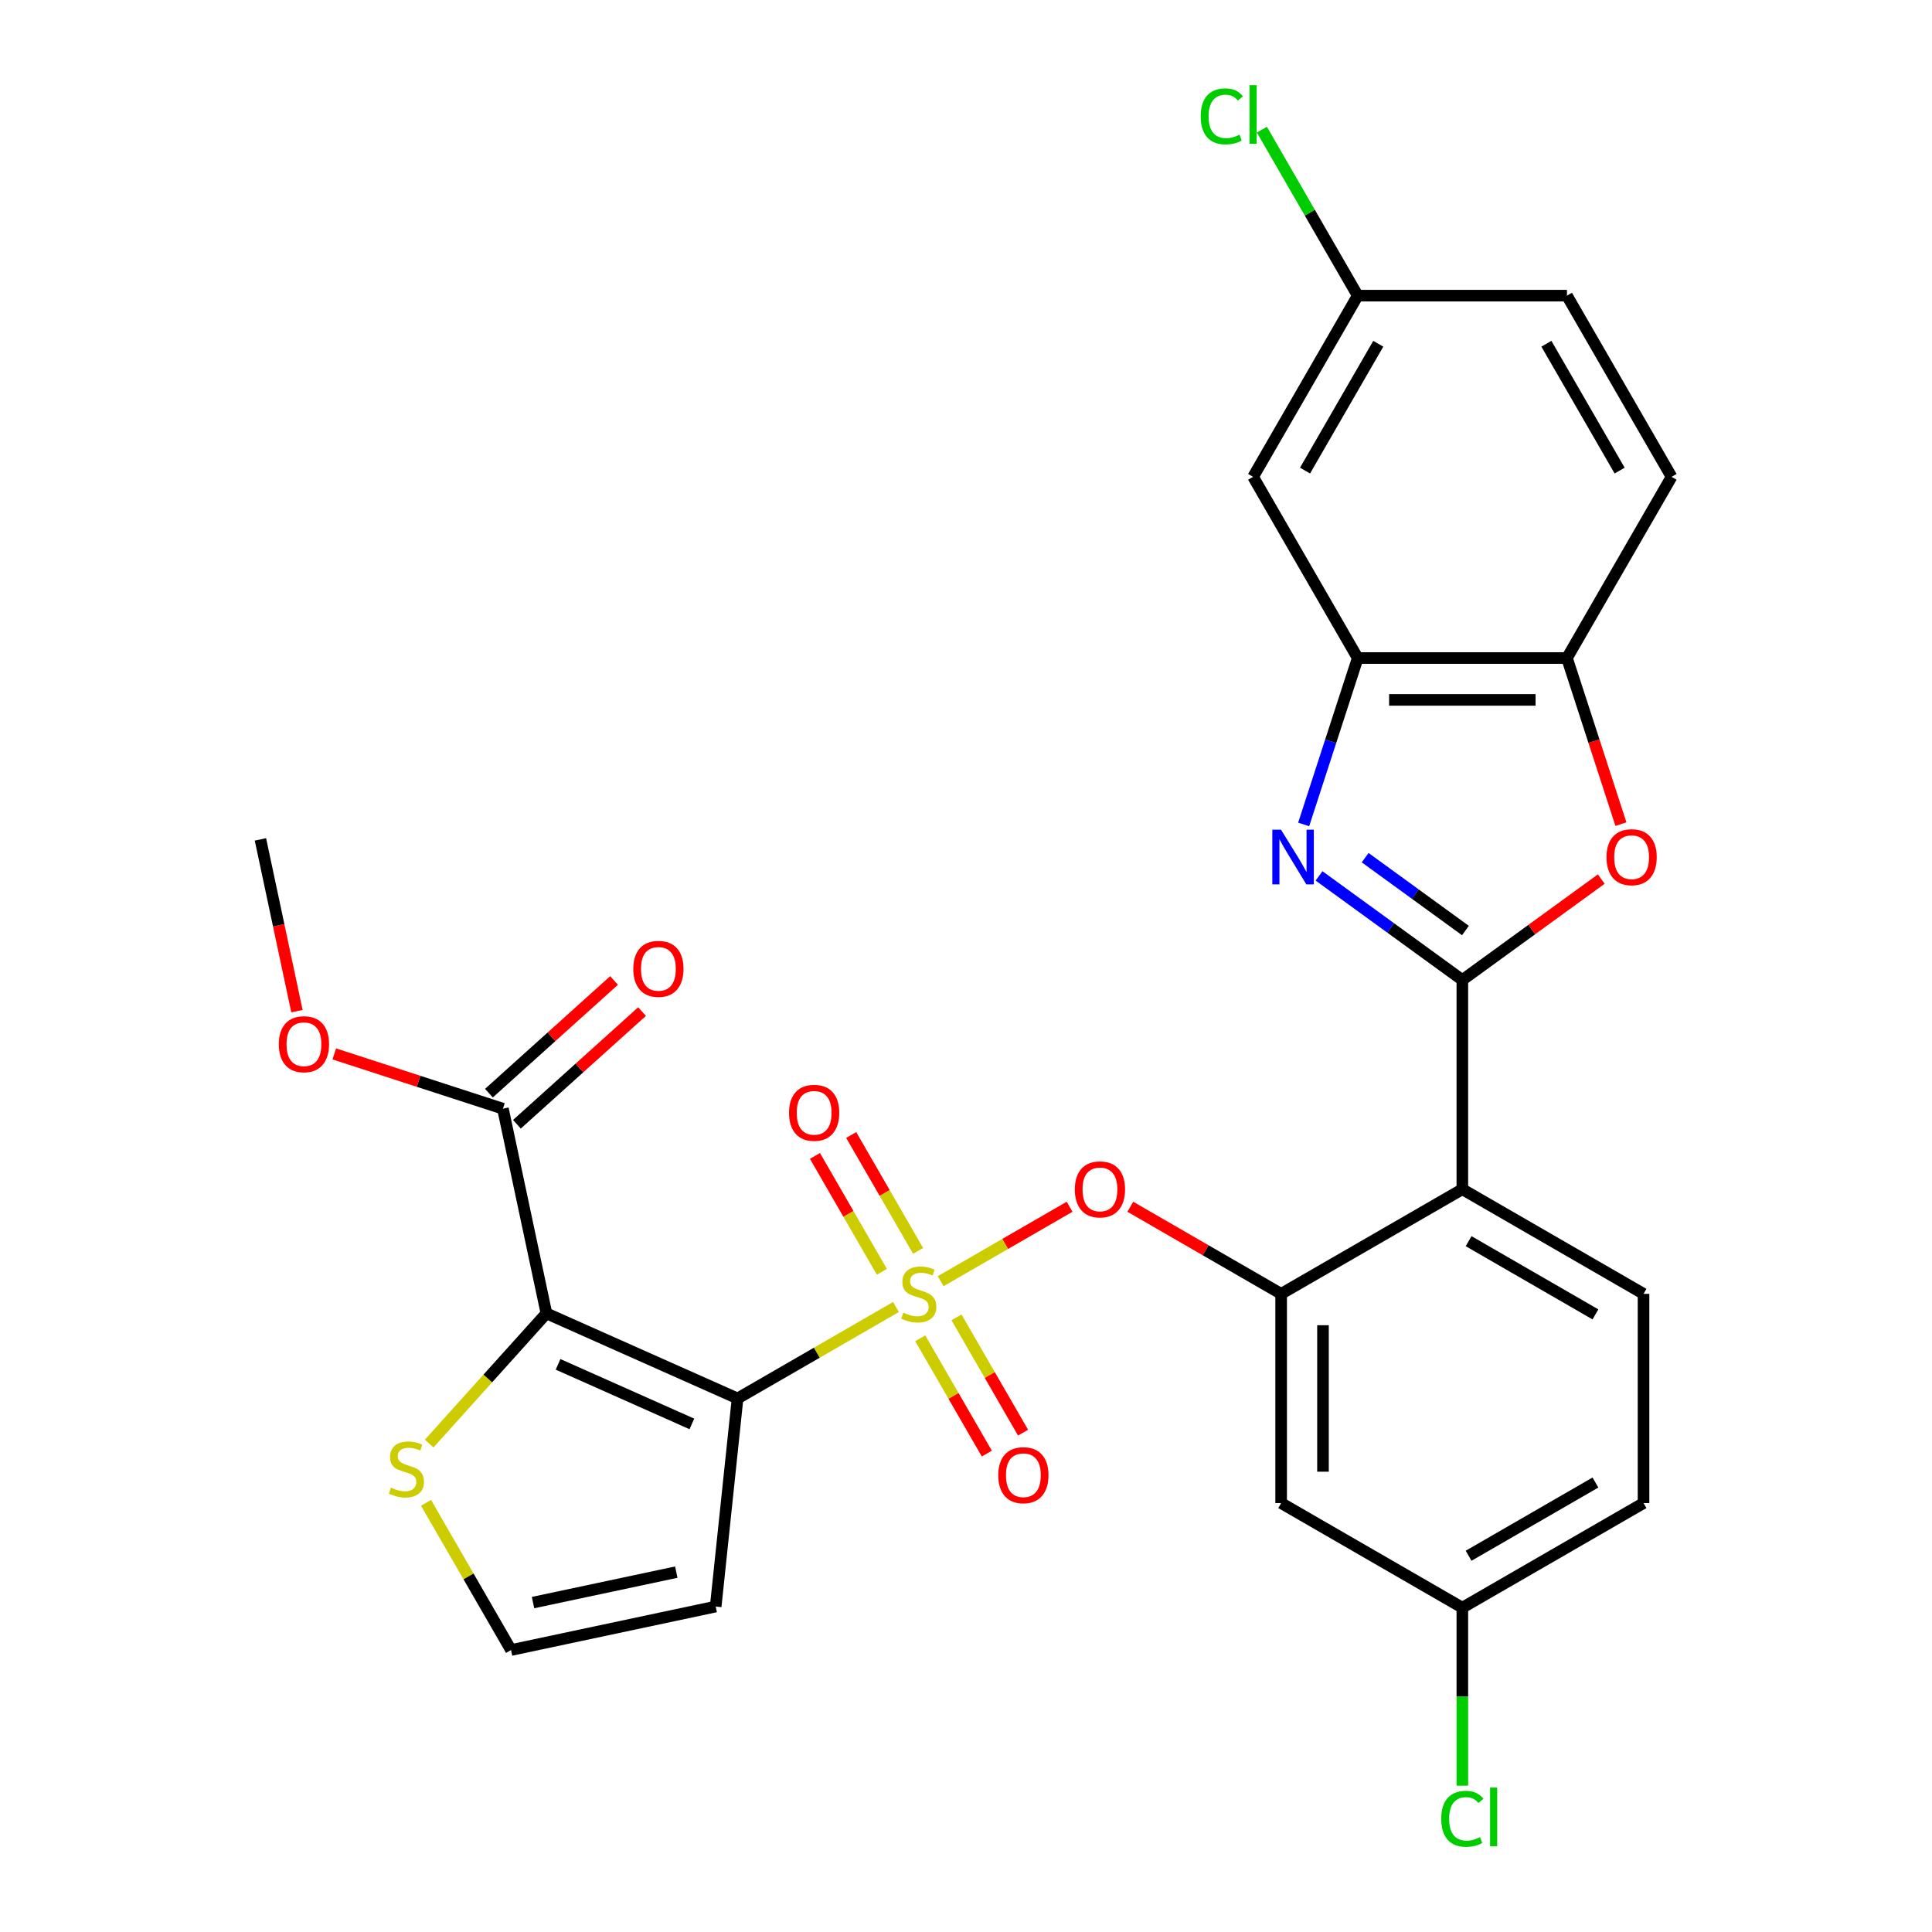 <?xml version='1.0' encoding='iso-8859-1'?>
<svg version='1.1' baseProfile='full'
              xmlns='http://www.w3.org/2000/svg'
                      xmlns:rdkit='http://www.rdkit.org/xml'
                      xmlns:xlink='http://www.w3.org/1999/xlink'
                  xml:space='preserve'
width='1000px' height='1000px' viewBox='0 0 1000 1000'>
<!-- END OF HEADER -->
<rect style='opacity:1.0;fill:#FFFFFF;stroke:none' width='1000' height='1000' x='0' y='0'> </rect>
<path class='bond-0' d='M 553.625,624.614 L 520.252,643.882' style='fill:none;fill-rule:evenodd;stroke:#FF0000;stroke-width:6px;stroke-linecap:butt;stroke-linejoin:miter;stroke-opacity:1' />
<path class='bond-0' d='M 520.252,643.882 L 486.88,663.149' style='fill:none;fill-rule:evenodd;stroke:#CCCC00;stroke-width:6px;stroke-linecap:butt;stroke-linejoin:miter;stroke-opacity:1' />
<path class='bond-1' d='M 585.039,624.614 L 624.079,647.154' style='fill:none;fill-rule:evenodd;stroke:#FF0000;stroke-width:6px;stroke-linecap:butt;stroke-linejoin:miter;stroke-opacity:1' />
<path class='bond-1' d='M 624.079,647.154 L 663.118,669.693' style='fill:none;fill-rule:evenodd;stroke:#000000;stroke-width:6px;stroke-linecap:butt;stroke-linejoin:miter;stroke-opacity:1' />
<path class='bond-2' d='M 220.517,777.859 L 242.514,815.959' style='fill:none;fill-rule:evenodd;stroke:#CCCC00;stroke-width:6px;stroke-linecap:butt;stroke-linejoin:miter;stroke-opacity:1' />
<path class='bond-2' d='M 242.514,815.959 L 264.511,854.058' style='fill:none;fill-rule:evenodd;stroke:#000000;stroke-width:6px;stroke-linecap:butt;stroke-linejoin:miter;stroke-opacity:1' />
<path class='bond-3' d='M 222.15,747.181 L 252.488,713.487' style='fill:none;fill-rule:evenodd;stroke:#CCCC00;stroke-width:6px;stroke-linecap:butt;stroke-linejoin:miter;stroke-opacity:1' />
<path class='bond-3' d='M 252.488,713.487 L 282.827,679.793' style='fill:none;fill-rule:evenodd;stroke:#000000;stroke-width:6px;stroke-linecap:butt;stroke-linejoin:miter;stroke-opacity:1' />
<path class='bond-4' d='M 476.321,692.695 L 493.549,722.535' style='fill:none;fill-rule:evenodd;stroke:#CCCC00;stroke-width:6px;stroke-linecap:butt;stroke-linejoin:miter;stroke-opacity:1' />
<path class='bond-4' d='M 493.549,722.535 L 510.777,752.375' style='fill:none;fill-rule:evenodd;stroke:#FF0000;stroke-width:6px;stroke-linecap:butt;stroke-linejoin:miter;stroke-opacity:1' />
<path class='bond-4' d='M 495.078,681.866 L 512.306,711.705' style='fill:none;fill-rule:evenodd;stroke:#CCCC00;stroke-width:6px;stroke-linecap:butt;stroke-linejoin:miter;stroke-opacity:1' />
<path class='bond-4' d='M 512.306,711.705 L 529.534,741.545' style='fill:none;fill-rule:evenodd;stroke:#FF0000;stroke-width:6px;stroke-linecap:butt;stroke-linejoin:miter;stroke-opacity:1' />
<path class='bond-5' d='M 475.209,647.451 L 457.895,617.462' style='fill:none;fill-rule:evenodd;stroke:#CCCC00;stroke-width:6px;stroke-linecap:butt;stroke-linejoin:miter;stroke-opacity:1' />
<path class='bond-5' d='M 457.895,617.462 L 440.581,587.474' style='fill:none;fill-rule:evenodd;stroke:#FF0000;stroke-width:6px;stroke-linecap:butt;stroke-linejoin:miter;stroke-opacity:1' />
<path class='bond-5' d='M 456.452,658.28 L 439.138,628.292' style='fill:none;fill-rule:evenodd;stroke:#CCCC00;stroke-width:6px;stroke-linecap:butt;stroke-linejoin:miter;stroke-opacity:1' />
<path class='bond-5' d='M 439.138,628.292 L 421.824,598.303' style='fill:none;fill-rule:evenodd;stroke:#FF0000;stroke-width:6px;stroke-linecap:butt;stroke-linejoin:miter;stroke-opacity:1' />
<path class='bond-6' d='M 463.758,676.499 L 422.759,700.17' style='fill:none;fill-rule:evenodd;stroke:#CCCC00;stroke-width:6px;stroke-linecap:butt;stroke-linejoin:miter;stroke-opacity:1' />
<path class='bond-6' d='M 422.759,700.17 L 381.759,723.841' style='fill:none;fill-rule:evenodd;stroke:#000000;stroke-width:6px;stroke-linecap:butt;stroke-linejoin:miter;stroke-opacity:1' />
<path class='bond-7' d='M 264.511,854.058 L 370.439,831.543' style='fill:none;fill-rule:evenodd;stroke:#000000;stroke-width:6px;stroke-linecap:butt;stroke-linejoin:miter;stroke-opacity:1' />
<path class='bond-7' d='M 275.897,829.495 L 350.047,813.734' style='fill:none;fill-rule:evenodd;stroke:#000000;stroke-width:6px;stroke-linecap:butt;stroke-linejoin:miter;stroke-opacity:1' />
<path class='bond-8' d='M 674.773,426.729 L 688.765,383.665' style='fill:none;fill-rule:evenodd;stroke:#0000FF;stroke-width:6px;stroke-linecap:butt;stroke-linejoin:miter;stroke-opacity:1' />
<path class='bond-8' d='M 688.765,383.665 L 702.757,340.601' style='fill:none;fill-rule:evenodd;stroke:#000000;stroke-width:6px;stroke-linecap:butt;stroke-linejoin:miter;stroke-opacity:1' />
<path class='bond-9' d='M 682.739,453.366 L 719.822,480.308' style='fill:none;fill-rule:evenodd;stroke:#0000FF;stroke-width:6px;stroke-linecap:butt;stroke-linejoin:miter;stroke-opacity:1' />
<path class='bond-9' d='M 719.822,480.308 L 756.905,507.25' style='fill:none;fill-rule:evenodd;stroke:#000000;stroke-width:6px;stroke-linecap:butt;stroke-linejoin:miter;stroke-opacity:1' />
<path class='bond-9' d='M 706.595,443.926 L 732.553,462.786' style='fill:none;fill-rule:evenodd;stroke:#0000FF;stroke-width:6px;stroke-linecap:butt;stroke-linejoin:miter;stroke-opacity:1' />
<path class='bond-9' d='M 732.553,462.786 L 758.511,481.645' style='fill:none;fill-rule:evenodd;stroke:#000000;stroke-width:6px;stroke-linecap:butt;stroke-linejoin:miter;stroke-opacity:1' />
<path class='bond-10' d='M 756.905,507.25 L 792.857,481.129' style='fill:none;fill-rule:evenodd;stroke:#000000;stroke-width:6px;stroke-linecap:butt;stroke-linejoin:miter;stroke-opacity:1' />
<path class='bond-10' d='M 792.857,481.129 L 828.81,455.008' style='fill:none;fill-rule:evenodd;stroke:#FF0000;stroke-width:6px;stroke-linecap:butt;stroke-linejoin:miter;stroke-opacity:1' />
<path class='bond-11' d='M 756.905,507.25 L 756.905,615.545' style='fill:none;fill-rule:evenodd;stroke:#000000;stroke-width:6px;stroke-linecap:butt;stroke-linejoin:miter;stroke-opacity:1' />
<path class='bond-12' d='M 838.985,426.569 L 825.019,383.585' style='fill:none;fill-rule:evenodd;stroke:#FF0000;stroke-width:6px;stroke-linecap:butt;stroke-linejoin:miter;stroke-opacity:1' />
<path class='bond-12' d='M 825.019,383.585 L 811.052,340.601' style='fill:none;fill-rule:evenodd;stroke:#000000;stroke-width:6px;stroke-linecap:butt;stroke-linejoin:miter;stroke-opacity:1' />
<path class='bond-13' d='M 702.757,340.601 L 811.052,340.601' style='fill:none;fill-rule:evenodd;stroke:#000000;stroke-width:6px;stroke-linecap:butt;stroke-linejoin:miter;stroke-opacity:1' />
<path class='bond-13' d='M 719.001,362.26 L 794.808,362.26' style='fill:none;fill-rule:evenodd;stroke:#000000;stroke-width:6px;stroke-linecap:butt;stroke-linejoin:miter;stroke-opacity:1' />
<path class='bond-14' d='M 702.757,340.601 L 648.61,246.815' style='fill:none;fill-rule:evenodd;stroke:#000000;stroke-width:6px;stroke-linecap:butt;stroke-linejoin:miter;stroke-opacity:1' />
<path class='bond-15' d='M 811.052,340.601 L 865.2,246.815' style='fill:none;fill-rule:evenodd;stroke:#000000;stroke-width:6px;stroke-linecap:butt;stroke-linejoin:miter;stroke-opacity:1' />
<path class='bond-16' d='M 865.2,246.815 L 811.052,153.028' style='fill:none;fill-rule:evenodd;stroke:#000000;stroke-width:6px;stroke-linecap:butt;stroke-linejoin:miter;stroke-opacity:1' />
<path class='bond-16' d='M 838.321,243.576 L 800.417,177.926' style='fill:none;fill-rule:evenodd;stroke:#000000;stroke-width:6px;stroke-linecap:butt;stroke-linejoin:miter;stroke-opacity:1' />
<path class='bond-17' d='M 811.052,153.028 L 702.757,153.028' style='fill:none;fill-rule:evenodd;stroke:#000000;stroke-width:6px;stroke-linecap:butt;stroke-linejoin:miter;stroke-opacity:1' />
<path class='bond-18' d='M 702.757,153.028 L 677.957,110.073' style='fill:none;fill-rule:evenodd;stroke:#000000;stroke-width:6px;stroke-linecap:butt;stroke-linejoin:miter;stroke-opacity:1' />
<path class='bond-18' d='M 677.957,110.073 L 653.157,67.118' style='fill:none;fill-rule:evenodd;stroke:#00CC00;stroke-width:6px;stroke-linecap:butt;stroke-linejoin:miter;stroke-opacity:1' />
<path class='bond-19' d='M 702.757,153.028 L 648.61,246.815' style='fill:none;fill-rule:evenodd;stroke:#000000;stroke-width:6px;stroke-linecap:butt;stroke-linejoin:miter;stroke-opacity:1' />
<path class='bond-19' d='M 713.392,177.926 L 675.489,243.576' style='fill:none;fill-rule:evenodd;stroke:#000000;stroke-width:6px;stroke-linecap:butt;stroke-linejoin:miter;stroke-opacity:1' />
<path class='bond-20' d='M 850.691,777.988 L 756.905,832.136' style='fill:none;fill-rule:evenodd;stroke:#000000;stroke-width:6px;stroke-linecap:butt;stroke-linejoin:miter;stroke-opacity:1' />
<path class='bond-20' d='M 825.794,767.353 L 760.143,805.256' style='fill:none;fill-rule:evenodd;stroke:#000000;stroke-width:6px;stroke-linecap:butt;stroke-linejoin:miter;stroke-opacity:1' />
<path class='bond-21' d='M 850.691,777.988 L 850.691,669.693' style='fill:none;fill-rule:evenodd;stroke:#000000;stroke-width:6px;stroke-linecap:butt;stroke-linejoin:miter;stroke-opacity:1' />
<path class='bond-22' d='M 756.905,832.136 L 663.118,777.988' style='fill:none;fill-rule:evenodd;stroke:#000000;stroke-width:6px;stroke-linecap:butt;stroke-linejoin:miter;stroke-opacity:1' />
<path class='bond-23' d='M 756.905,832.136 L 756.905,878.2' style='fill:none;fill-rule:evenodd;stroke:#000000;stroke-width:6px;stroke-linecap:butt;stroke-linejoin:miter;stroke-opacity:1' />
<path class='bond-23' d='M 756.905,878.2 L 756.905,924.264' style='fill:none;fill-rule:evenodd;stroke:#00CC00;stroke-width:6px;stroke-linecap:butt;stroke-linejoin:miter;stroke-opacity:1' />
<path class='bond-24' d='M 663.118,777.988 L 663.118,669.693' style='fill:none;fill-rule:evenodd;stroke:#000000;stroke-width:6px;stroke-linecap:butt;stroke-linejoin:miter;stroke-opacity:1' />
<path class='bond-24' d='M 684.777,761.744 L 684.777,685.937' style='fill:none;fill-rule:evenodd;stroke:#000000;stroke-width:6px;stroke-linecap:butt;stroke-linejoin:miter;stroke-opacity:1' />
<path class='bond-25' d='M 663.118,669.693 L 756.905,615.545' style='fill:none;fill-rule:evenodd;stroke:#000000;stroke-width:6px;stroke-linecap:butt;stroke-linejoin:miter;stroke-opacity:1' />
<path class='bond-26' d='M 756.905,615.545 L 850.691,669.693' style='fill:none;fill-rule:evenodd;stroke:#000000;stroke-width:6px;stroke-linecap:butt;stroke-linejoin:miter;stroke-opacity:1' />
<path class='bond-26' d='M 760.143,642.425 L 825.794,680.328' style='fill:none;fill-rule:evenodd;stroke:#000000;stroke-width:6px;stroke-linecap:butt;stroke-linejoin:miter;stroke-opacity:1' />
<path class='bond-27' d='M 370.439,831.543 L 381.759,723.841' style='fill:none;fill-rule:evenodd;stroke:#000000;stroke-width:6px;stroke-linecap:butt;stroke-linejoin:miter;stroke-opacity:1' />
<path class='bond-28' d='M 381.759,723.841 L 282.827,679.793' style='fill:none;fill-rule:evenodd;stroke:#000000;stroke-width:6px;stroke-linecap:butt;stroke-linejoin:miter;stroke-opacity:1' />
<path class='bond-28' d='M 358.11,737.02 L 288.857,706.187' style='fill:none;fill-rule:evenodd;stroke:#000000;stroke-width:6px;stroke-linecap:butt;stroke-linejoin:miter;stroke-opacity:1' />
<path class='bond-29' d='M 282.827,679.793 L 260.311,573.864' style='fill:none;fill-rule:evenodd;stroke:#000000;stroke-width:6px;stroke-linecap:butt;stroke-linejoin:miter;stroke-opacity:1' />
<path class='bond-30' d='M 260.311,573.864 L 216.667,559.684' style='fill:none;fill-rule:evenodd;stroke:#000000;stroke-width:6px;stroke-linecap:butt;stroke-linejoin:miter;stroke-opacity:1' />
<path class='bond-30' d='M 216.667,559.684 L 173.023,545.503' style='fill:none;fill-rule:evenodd;stroke:#FF0000;stroke-width:6px;stroke-linecap:butt;stroke-linejoin:miter;stroke-opacity:1' />
<path class='bond-31' d='M 267.557,581.912 L 299.943,552.752' style='fill:none;fill-rule:evenodd;stroke:#000000;stroke-width:6px;stroke-linecap:butt;stroke-linejoin:miter;stroke-opacity:1' />
<path class='bond-31' d='M 299.943,552.752 L 332.329,523.592' style='fill:none;fill-rule:evenodd;stroke:#FF0000;stroke-width:6px;stroke-linecap:butt;stroke-linejoin:miter;stroke-opacity:1' />
<path class='bond-31' d='M 253.064,565.816 L 285.45,536.656' style='fill:none;fill-rule:evenodd;stroke:#000000;stroke-width:6px;stroke-linecap:butt;stroke-linejoin:miter;stroke-opacity:1' />
<path class='bond-31' d='M 285.45,536.656 L 317.836,507.496' style='fill:none;fill-rule:evenodd;stroke:#FF0000;stroke-width:6px;stroke-linecap:butt;stroke-linejoin:miter;stroke-opacity:1' />
<path class='bond-32' d='M 153.697,523.372 L 144.248,478.921' style='fill:none;fill-rule:evenodd;stroke:#FF0000;stroke-width:6px;stroke-linecap:butt;stroke-linejoin:miter;stroke-opacity:1' />
<path class='bond-32' d='M 144.248,478.921 L 134.8,434.471' style='fill:none;fill-rule:evenodd;stroke:#000000;stroke-width:6px;stroke-linecap:butt;stroke-linejoin:miter;stroke-opacity:1' />
<path  class='atom-0' d='M 556.332 615.625
Q 556.332 608.825, 559.692 605.025
Q 563.052 601.225, 569.332 601.225
Q 575.612 601.225, 578.972 605.025
Q 582.332 608.825, 582.332 615.625
Q 582.332 622.505, 578.932 626.425
Q 575.532 630.305, 569.332 630.305
Q 563.092 630.305, 559.692 626.425
Q 556.332 622.545, 556.332 615.625
M 569.332 627.105
Q 573.652 627.105, 575.972 624.225
Q 578.332 621.305, 578.332 615.625
Q 578.332 610.065, 575.972 607.265
Q 573.652 604.425, 569.332 604.425
Q 565.012 604.425, 562.652 607.225
Q 560.332 610.025, 560.332 615.625
Q 560.332 621.345, 562.652 624.225
Q 565.012 627.105, 569.332 627.105
' fill='#FF0000'/>
<path  class='atom-1' d='M 202.363 769.992
Q 202.683 770.112, 204.003 770.672
Q 205.323 771.232, 206.763 771.592
Q 208.243 771.912, 209.683 771.912
Q 212.363 771.912, 213.923 770.632
Q 215.483 769.312, 215.483 767.032
Q 215.483 765.472, 214.683 764.512
Q 213.923 763.552, 212.723 763.032
Q 211.523 762.512, 209.523 761.912
Q 207.003 761.152, 205.483 760.432
Q 204.003 759.712, 202.923 758.192
Q 201.883 756.672, 201.883 754.112
Q 201.883 750.552, 204.283 748.352
Q 206.723 746.152, 211.523 746.152
Q 214.803 746.152, 218.523 747.712
L 217.603 750.792
Q 214.203 749.392, 211.643 749.392
Q 208.883 749.392, 207.363 750.552
Q 205.843 751.672, 205.883 753.632
Q 205.883 755.152, 206.643 756.072
Q 207.443 756.992, 208.563 757.512
Q 209.723 758.032, 211.643 758.632
Q 214.203 759.432, 215.723 760.232
Q 217.243 761.032, 218.323 762.672
Q 219.443 764.272, 219.443 767.032
Q 219.443 770.952, 216.803 773.072
Q 214.203 775.152, 209.843 775.152
Q 207.323 775.152, 205.403 774.592
Q 203.523 774.072, 201.283 773.152
L 202.363 769.992
' fill='#CCCC00'/>
<path  class='atom-2' d='M 467.546 679.413
Q 467.866 679.533, 469.186 680.093
Q 470.506 680.653, 471.946 681.013
Q 473.426 681.333, 474.866 681.333
Q 477.546 681.333, 479.106 680.053
Q 480.666 678.733, 480.666 676.453
Q 480.666 674.893, 479.866 673.933
Q 479.106 672.973, 477.906 672.453
Q 476.706 671.933, 474.706 671.333
Q 472.186 670.573, 470.666 669.853
Q 469.186 669.133, 468.106 667.613
Q 467.066 666.093, 467.066 663.533
Q 467.066 659.973, 469.466 657.773
Q 471.906 655.573, 476.706 655.573
Q 479.986 655.573, 483.706 657.133
L 482.786 660.213
Q 479.386 658.813, 476.826 658.813
Q 474.066 658.813, 472.546 659.973
Q 471.026 661.093, 471.066 663.053
Q 471.066 664.573, 471.826 665.493
Q 472.626 666.413, 473.746 666.933
Q 474.906 667.453, 476.826 668.053
Q 479.386 668.853, 480.906 669.653
Q 482.426 670.453, 483.506 672.093
Q 484.626 673.693, 484.626 676.453
Q 484.626 680.373, 481.986 682.493
Q 479.386 684.573, 475.026 684.573
Q 472.506 684.573, 470.586 684.013
Q 468.706 683.493, 466.466 682.573
L 467.546 679.413
' fill='#CCCC00'/>
<path  class='atom-3' d='M 516.693 763.559
Q 516.693 756.759, 520.053 752.959
Q 523.413 749.159, 529.693 749.159
Q 535.973 749.159, 539.333 752.959
Q 542.693 756.759, 542.693 763.559
Q 542.693 770.439, 539.293 774.359
Q 535.893 778.239, 529.693 778.239
Q 523.453 778.239, 520.053 774.359
Q 516.693 770.479, 516.693 763.559
M 529.693 775.039
Q 534.013 775.039, 536.333 772.159
Q 538.693 769.239, 538.693 763.559
Q 538.693 757.999, 536.333 755.199
Q 534.013 752.359, 529.693 752.359
Q 525.373 752.359, 523.013 755.159
Q 520.693 757.959, 520.693 763.559
Q 520.693 769.279, 523.013 772.159
Q 525.373 775.039, 529.693 775.039
' fill='#FF0000'/>
<path  class='atom-4' d='M 408.398 575.987
Q 408.398 569.187, 411.758 565.387
Q 415.118 561.587, 421.398 561.587
Q 427.678 561.587, 431.038 565.387
Q 434.398 569.187, 434.398 575.987
Q 434.398 582.867, 430.998 586.787
Q 427.598 590.667, 421.398 590.667
Q 415.158 590.667, 411.758 586.787
Q 408.398 582.907, 408.398 575.987
M 421.398 587.467
Q 425.718 587.467, 428.038 584.587
Q 430.398 581.667, 430.398 575.987
Q 430.398 570.427, 428.038 567.627
Q 425.718 564.787, 421.398 564.787
Q 417.078 564.787, 414.718 567.587
Q 412.398 570.387, 412.398 575.987
Q 412.398 581.707, 414.718 584.587
Q 417.078 587.467, 421.398 587.467
' fill='#FF0000'/>
<path  class='atom-6' d='M 663.032 429.436
L 672.312 444.436
Q 673.232 445.916, 674.712 448.596
Q 676.192 451.276, 676.272 451.436
L 676.272 429.436
L 680.032 429.436
L 680.032 457.756
L 676.152 457.756
L 666.192 441.356
Q 665.032 439.436, 663.792 437.236
Q 662.592 435.036, 662.232 434.356
L 662.232 457.756
L 658.552 457.756
L 658.552 429.436
L 663.032 429.436
' fill='#0000FF'/>
<path  class='atom-8' d='M 831.517 443.676
Q 831.517 436.876, 834.877 433.076
Q 838.237 429.276, 844.517 429.276
Q 850.797 429.276, 854.157 433.076
Q 857.517 436.876, 857.517 443.676
Q 857.517 450.556, 854.117 454.476
Q 850.717 458.356, 844.517 458.356
Q 838.277 458.356, 834.877 454.476
Q 831.517 450.596, 831.517 443.676
M 844.517 455.156
Q 848.837 455.156, 851.157 452.276
Q 853.517 449.356, 853.517 443.676
Q 853.517 438.116, 851.157 435.316
Q 848.837 432.476, 844.517 432.476
Q 840.197 432.476, 837.837 435.276
Q 835.517 438.076, 835.517 443.676
Q 835.517 449.396, 837.837 452.276
Q 840.197 455.156, 844.517 455.156
' fill='#FF0000'/>
<path  class='atom-21' d='M 621.49 60.222
Q 621.49 53.182, 624.77 49.502
Q 628.09 45.782, 634.37 45.782
Q 640.21 45.782, 643.33 49.902
L 640.69 52.062
Q 638.41 49.062, 634.37 49.062
Q 630.09 49.062, 627.81 51.942
Q 625.57 54.782, 625.57 60.222
Q 625.57 65.822, 627.89 68.702
Q 630.25 71.582, 634.81 71.582
Q 637.93 71.582, 641.57 69.702
L 642.69 72.702
Q 641.21 73.662, 638.97 74.222
Q 636.73 74.782, 634.25 74.782
Q 628.09 74.782, 624.77 71.022
Q 621.49 67.262, 621.49 60.222
' fill='#00CC00'/>
<path  class='atom-21' d='M 646.77 44.062
L 650.45 44.062
L 650.45 74.422
L 646.77 74.422
L 646.77 44.062
' fill='#00CC00'/>
<path  class='atom-22' d='M 745.985 941.411
Q 745.985 934.371, 749.265 930.691
Q 752.585 926.971, 758.865 926.971
Q 764.705 926.971, 767.825 931.091
L 765.185 933.251
Q 762.905 930.251, 758.865 930.251
Q 754.585 930.251, 752.305 933.131
Q 750.065 935.971, 750.065 941.411
Q 750.065 947.011, 752.385 949.891
Q 754.745 952.771, 759.305 952.771
Q 762.425 952.771, 766.065 950.891
L 767.185 953.891
Q 765.705 954.851, 763.465 955.411
Q 761.225 955.971, 758.745 955.971
Q 752.585 955.971, 749.265 952.211
Q 745.985 948.451, 745.985 941.411
' fill='#00CC00'/>
<path  class='atom-22' d='M 771.265 925.251
L 774.945 925.251
L 774.945 955.611
L 771.265 955.611
L 771.265 925.251
' fill='#00CC00'/>
<path  class='atom-27' d='M 144.316 540.479
Q 144.316 533.679, 147.676 529.879
Q 151.036 526.079, 157.316 526.079
Q 163.596 526.079, 166.956 529.879
Q 170.316 533.679, 170.316 540.479
Q 170.316 547.359, 166.916 551.279
Q 163.516 555.159, 157.316 555.159
Q 151.076 555.159, 147.676 551.279
Q 144.316 547.399, 144.316 540.479
M 157.316 551.959
Q 161.636 551.959, 163.956 549.079
Q 166.316 546.159, 166.316 540.479
Q 166.316 534.919, 163.956 532.119
Q 161.636 529.279, 157.316 529.279
Q 152.996 529.279, 150.636 532.079
Q 148.316 534.879, 148.316 540.479
Q 148.316 546.199, 150.636 549.079
Q 152.996 551.959, 157.316 551.959
' fill='#FF0000'/>
<path  class='atom-28' d='M 327.79 501.481
Q 327.79 494.681, 331.15 490.881
Q 334.51 487.081, 340.79 487.081
Q 347.07 487.081, 350.43 490.881
Q 353.79 494.681, 353.79 501.481
Q 353.79 508.361, 350.39 512.281
Q 346.99 516.161, 340.79 516.161
Q 334.55 516.161, 331.15 512.281
Q 327.79 508.401, 327.79 501.481
M 340.79 512.961
Q 345.11 512.961, 347.43 510.081
Q 349.79 507.161, 349.79 501.481
Q 349.79 495.921, 347.43 493.121
Q 345.11 490.281, 340.79 490.281
Q 336.47 490.281, 334.11 493.081
Q 331.79 495.881, 331.79 501.481
Q 331.79 507.201, 334.11 510.081
Q 336.47 512.961, 340.79 512.961
' fill='#FF0000'/>
</svg>
